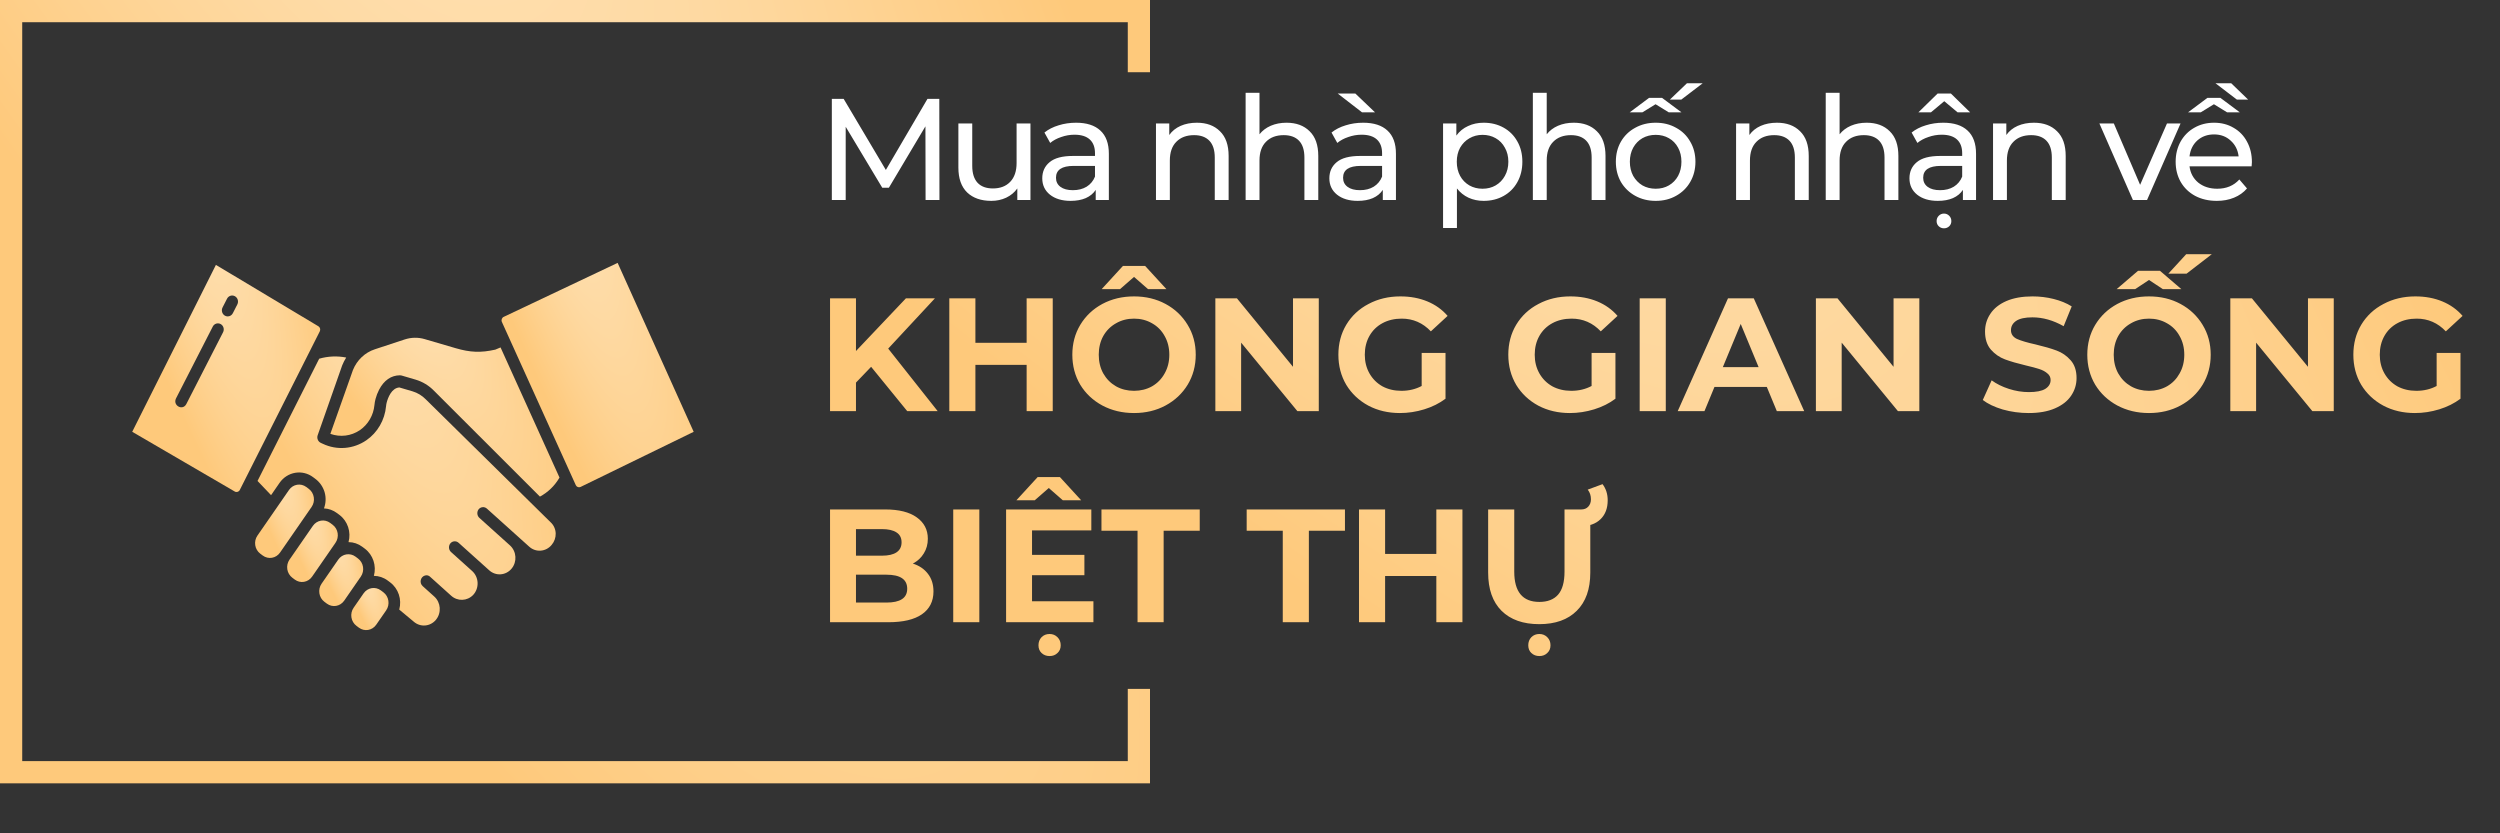 <svg width="450" height="150" viewBox="0 0 450 150" fill="none" xmlns="http://www.w3.org/2000/svg">
<rect x="0" y="0" width="450" height="150" fill="#333333" stroke="none"/>
<path d="M59.882 94.461L59.435 94.126C58.434 93.377 57.041 93.613 56.319 94.653L52.106 100.741C51.759 101.242 51.62 101.865 51.715 102.474C51.81 103.083 52.134 103.627 52.615 103.989L53.06 104.323C54.062 105.072 55.455 104.836 56.176 103.796L60.386 97.709C61.108 96.663 60.881 95.213 59.882 94.461Z" fill="url(#paint0_radial)"/>
<path d="M56.484 89.512C56.392 88.903 56.067 88.356 55.586 87.998L55.139 87.662C54.137 86.911 52.744 87.15 52.022 88.19L46.336 96.409C45.989 96.91 45.849 97.531 45.944 98.142C46.039 98.751 46.364 99.296 46.842 99.657L47.29 99.992C48.291 100.741 49.684 100.505 50.406 99.465L56.092 91.245C56.439 90.744 56.582 90.121 56.484 89.512Z" fill="url(#paint1_radial)"/>
<path d="M64.445 100.534L64 100.199C62.999 99.451 61.603 99.687 60.884 100.73L57.88 105.072C57.161 106.112 57.388 107.566 58.386 108.317L58.834 108.652C59.835 109.401 61.228 109.165 61.95 108.125L64.954 103.782C65.673 102.739 65.446 101.286 64.445 100.534Z" fill="url(#paint2_radial)"/>
<path d="M57.331 58.742L38.864 47.682L23.799 77.721L42.252 88.472C42.576 88.664 42.987 88.539 43.161 88.195L57.563 59.642C57.723 59.325 57.622 58.934 57.331 58.742ZM40.143 59.825L33.533 72.74C32.867 73.993 31.058 72.991 31.681 71.715L38.291 58.8C38.557 58.255 39.2 58.046 39.718 58.331C40.238 58.617 40.428 59.292 40.143 59.825ZM42.711 54.813L41.922 56.356C41.656 56.901 41.013 57.111 40.492 56.825C39.975 56.537 39.785 55.864 40.067 55.331L40.856 53.787C41.122 53.243 41.765 53.033 42.282 53.319C42.803 53.607 42.993 54.277 42.711 54.813Z" fill="url(#paint3_radial)"/>
<path d="M89.158 62.934C86.545 63.516 84.679 63.45 82.025 62.675L76.453 61.044C75.267 60.694 74.008 60.717 72.833 61.105L67.457 62.876C65.689 63.458 64.254 64.818 63.533 66.598L59.463 78.092C61.239 78.735 63.2 78.494 64.778 77.428C66.263 76.408 67.228 74.745 67.401 72.898C67.435 72.523 67.502 72.153 67.6 71.791C67.754 71.224 67.966 70.673 68.235 70.152C69.113 68.456 70.414 67.559 72 67.553C72.098 67.556 72.193 67.571 72.288 67.594L74.808 68.334C76.064 68.704 77.211 69.397 78.137 70.353L97.188 89.39C98.646 88.609 99.865 87.424 100.71 85.962L90.1 62.535L89.158 62.934Z" fill="url(#paint4_radial)"/>
<path d="M90.746 56.998C90.729 57.007 90.712 57.012 90.696 57.021C90.34 57.167 90.178 57.595 90.34 57.953L103.638 87.316C103.786 87.648 104.161 87.8 104.486 87.657L124.863 77.725L111.174 47.319L90.746 56.998Z" fill="url(#paint5_radial)"/>
<path d="M69.01 106.61L68.562 106.275C67.561 105.526 66.168 105.762 65.446 106.802L63.648 109.4C62.929 110.443 63.155 111.894 64.154 112.645L64.601 112.98C65.603 113.729 66.996 113.493 67.717 112.453L69.516 109.858C70.235 108.812 70.008 107.361 69.01 106.61Z" fill="url(#paint6_radial)"/>
<path d="M99.085 93.981L76.663 71.905C75.989 71.209 75.152 70.705 74.24 70.434L71.877 69.741C70.467 69.852 69.826 71.617 69.606 72.447C69.55 72.662 69.51 72.884 69.491 73.108V73.111C69.259 75.61 67.955 77.865 65.944 79.248C63.606 80.853 60.638 81.089 58.092 79.877L57.74 79.714C57.248 79.487 57.002 78.907 57.169 78.377L61.597 65.762C61.796 65.273 62.036 64.804 62.316 64.358C60.702 64.038 59.035 64.111 57.452 64.568L46.355 86.571L48.792 89.128L50.319 86.917C51.718 84.899 54.422 84.439 56.364 85.895L56.736 86.172C57.533 86.757 58.126 87.596 58.42 88.563C58.705 89.53 58.669 90.57 58.313 91.511C59.158 91.546 59.972 91.84 60.657 92.352L61.105 92.687C62.582 93.8 63.234 95.757 62.733 97.581C63.628 97.587 64.498 97.881 65.222 98.425L65.67 98.76C67.147 99.873 67.799 101.83 67.298 103.654C68.19 103.66 69.063 103.954 69.787 104.498L70.235 104.833C71.712 105.946 72.364 107.903 71.863 109.727L74.411 111.847C74.422 111.856 74.431 111.865 74.442 111.873C75.633 112.945 77.435 112.808 78.464 111.568C79.493 110.327 79.362 108.451 78.171 107.379L76.075 105.495C75.446 104.921 75.67 103.852 76.47 103.601C76.811 103.479 77.192 103.572 77.446 103.843L81.191 107.213C82.347 108.273 84.095 108.215 85.18 107.076C85.72 106.488 86.005 105.696 85.966 104.883C85.93 104.07 85.575 103.31 84.982 102.777L81.205 99.381C80.783 99.014 80.694 98.373 81.001 97.895C81.359 97.368 82.075 97.278 82.545 97.7L88.07 102.666C89.261 103.732 91.054 103.593 92.081 102.361C93.11 101.126 92.987 99.258 91.804 98.181L86.308 93.235C85.882 92.868 85.796 92.227 86.1 91.747C86.459 91.219 87.175 91.129 87.644 91.551L95.261 98.402C95.832 98.921 96.579 99.177 97.334 99.116C98.095 99.058 98.802 98.685 99.297 98.082L99.306 98.07C99.79 97.502 100.047 96.765 100.025 96.008C99.997 95.224 99.653 94.49 99.085 93.981Z" fill="url(#paint7_radial)"/>
<path d="M205 13V2H2V139H205V124" stroke="url(#paint8_radial)" stroke-width="4"/>
<path d="M166.604 36L166.578 22.74L160 33.79H158.804L152.226 22.818V36H149.73V17.8H151.862L159.454 30.592L166.942 17.8H169.074L169.1 36H166.604ZM185.482 22.22V36H183.116V33.92C182.613 34.631 181.946 35.185 181.114 35.584C180.299 35.965 179.407 36.156 178.436 36.156C176.599 36.156 175.151 35.653 174.094 34.648C173.037 33.625 172.508 32.126 172.508 30.15V22.22H175.004V29.864C175.004 31.199 175.325 32.213 175.966 32.906C176.607 33.582 177.526 33.92 178.722 33.92C180.039 33.92 181.079 33.521 181.842 32.724C182.605 31.927 182.986 30.8 182.986 29.344V22.22H185.482ZM193.692 22.09C195.598 22.09 197.054 22.558 198.06 23.494C199.082 24.43 199.594 25.825 199.594 27.68V36H197.228V34.18C196.812 34.821 196.214 35.315 195.434 35.662C194.671 35.991 193.761 36.156 192.704 36.156C191.161 36.156 189.922 35.783 188.986 35.038C188.067 34.293 187.608 33.313 187.608 32.1C187.608 30.887 188.05 29.916 188.934 29.188C189.818 28.443 191.222 28.07 193.146 28.07H197.098V27.576C197.098 26.501 196.786 25.678 196.162 25.106C195.538 24.534 194.619 24.248 193.406 24.248C192.591 24.248 191.794 24.387 191.014 24.664C190.234 24.924 189.575 25.279 189.038 25.73L187.998 23.858C188.708 23.286 189.558 22.853 190.546 22.558C191.534 22.246 192.582 22.09 193.692 22.09ZM193.12 34.232C194.073 34.232 194.896 34.024 195.59 33.608C196.283 33.175 196.786 32.568 197.098 31.788V29.864H193.25C191.135 29.864 190.078 30.575 190.078 31.996C190.078 32.689 190.346 33.235 190.884 33.634C191.421 34.033 192.166 34.232 193.12 34.232ZM215.433 22.09C217.184 22.09 218.571 22.601 219.593 23.624C220.633 24.629 221.153 26.111 221.153 28.07V36H218.657V28.356C218.657 27.021 218.337 26.016 217.695 25.34C217.054 24.664 216.135 24.326 214.939 24.326C213.587 24.326 212.521 24.725 211.741 25.522C210.961 26.302 210.571 27.429 210.571 28.902V36H208.075V22.22H210.467V24.3C210.97 23.589 211.646 23.043 212.495 22.662C213.362 22.281 214.341 22.09 215.433 22.09ZM231.57 22.09C233.321 22.09 234.708 22.601 235.73 23.624C236.77 24.629 237.29 26.111 237.29 28.07V36H234.794V28.356C234.794 27.021 234.474 26.016 233.832 25.34C233.191 24.664 232.272 24.326 231.076 24.326C229.724 24.326 228.658 24.725 227.878 25.522C227.098 26.302 226.708 27.429 226.708 28.902V36H224.212V16.708H226.708V24.17C227.228 23.511 227.904 23 228.736 22.636C229.586 22.272 230.53 22.09 231.57 22.09ZM245.368 22.09C247.274 22.09 248.73 22.558 249.736 23.494C250.758 24.43 251.27 25.825 251.27 27.68V36H248.904V34.18C248.488 34.821 247.89 35.315 247.11 35.662C246.347 35.991 245.437 36.156 244.38 36.156C242.837 36.156 241.598 35.783 240.662 35.038C239.743 34.293 239.284 33.313 239.284 32.1C239.284 30.887 239.726 29.916 240.61 29.188C241.494 28.443 242.898 28.07 244.822 28.07H248.774V27.576C248.774 26.501 248.462 25.678 247.838 25.106C247.214 24.534 246.295 24.248 245.082 24.248C244.267 24.248 243.47 24.387 242.69 24.664C241.91 24.924 241.251 25.279 240.714 25.73L239.674 23.858C240.384 23.286 241.234 22.853 242.222 22.558C243.21 22.246 244.258 22.09 245.368 22.09ZM244.796 34.232C245.749 34.232 246.572 34.024 247.266 33.608C247.959 33.175 248.462 32.568 248.774 31.788V29.864H244.926C242.811 29.864 241.754 30.575 241.754 31.996C241.754 32.689 242.022 33.235 242.56 33.634C243.097 34.033 243.842 34.232 244.796 34.232ZM240.792 16.838H243.964L247.5 20.218H245.16L240.792 16.838ZM267.057 22.09C268.392 22.09 269.588 22.385 270.645 22.974C271.703 23.563 272.526 24.387 273.115 25.444C273.722 26.501 274.025 27.723 274.025 29.11C274.025 30.497 273.722 31.727 273.115 32.802C272.526 33.859 271.703 34.683 270.645 35.272C269.588 35.861 268.392 36.156 267.057 36.156C266.069 36.156 265.159 35.965 264.327 35.584C263.513 35.203 262.819 34.648 262.247 33.92V41.044H259.751V22.22H262.143V24.404C262.698 23.641 263.4 23.069 264.249 22.688C265.099 22.289 266.035 22.09 267.057 22.09ZM266.849 33.972C267.733 33.972 268.522 33.773 269.215 33.374C269.926 32.958 270.481 32.386 270.879 31.658C271.295 30.913 271.503 30.063 271.503 29.11C271.503 28.157 271.295 27.316 270.879 26.588C270.481 25.843 269.926 25.271 269.215 24.872C268.522 24.473 267.733 24.274 266.849 24.274C265.983 24.274 265.194 24.482 264.483 24.898C263.79 25.297 263.235 25.86 262.819 26.588C262.421 27.316 262.221 28.157 262.221 29.11C262.221 30.063 262.421 30.913 262.819 31.658C263.218 32.386 263.773 32.958 264.483 33.374C265.194 33.773 265.983 33.972 266.849 33.972ZM283.272 22.09C285.023 22.09 286.409 22.601 287.432 23.624C288.472 24.629 288.992 26.111 288.992 28.07V36H286.496V28.356C286.496 27.021 286.175 26.016 285.534 25.34C284.893 24.664 283.974 24.326 282.778 24.326C281.426 24.326 280.36 24.725 279.58 25.522C278.8 26.302 278.41 27.429 278.41 28.902V36H275.914V16.708H278.41V24.17C278.93 23.511 279.606 23 280.438 22.636C281.287 22.272 282.232 22.09 283.272 22.09ZM298.029 36.156C296.66 36.156 295.429 35.853 294.337 35.246C293.245 34.639 292.387 33.807 291.763 32.75C291.157 31.675 290.853 30.462 290.853 29.11C290.853 27.758 291.157 26.553 291.763 25.496C292.387 24.421 293.245 23.589 294.337 23C295.429 22.393 296.66 22.09 298.029 22.09C299.399 22.09 300.621 22.393 301.695 23C302.787 23.589 303.637 24.421 304.243 25.496C304.867 26.553 305.179 27.758 305.179 29.11C305.179 30.462 304.867 31.675 304.243 32.75C303.637 33.807 302.787 34.639 301.695 35.246C300.621 35.853 299.399 36.156 298.029 36.156ZM298.029 33.972C298.913 33.972 299.702 33.773 300.395 33.374C301.106 32.958 301.661 32.386 302.059 31.658C302.458 30.913 302.657 30.063 302.657 29.11C302.657 28.157 302.458 27.316 302.059 26.588C301.661 25.843 301.106 25.271 300.395 24.872C299.702 24.473 298.913 24.274 298.029 24.274C297.145 24.274 296.348 24.473 295.637 24.872C294.944 25.271 294.389 25.843 293.973 26.588C293.575 27.316 293.375 28.157 293.375 29.11C293.375 30.063 293.575 30.913 293.973 31.658C294.389 32.386 294.944 32.958 295.637 33.374C296.348 33.773 297.145 33.972 298.029 33.972ZM300.369 20.218L298.003 18.762L295.637 20.218H293.349L296.833 17.618H299.173L302.657 20.218H300.369ZM303.645 14.992H306.479L302.631 17.93H300.577L303.645 14.992ZM319.852 22.09C321.602 22.09 322.989 22.601 324.012 23.624C325.052 24.629 325.572 26.111 325.572 28.07V36H323.076V28.356C323.076 27.021 322.755 26.016 322.114 25.34C321.472 24.664 320.554 24.326 319.358 24.326C318.006 24.326 316.94 24.725 316.16 25.522C315.38 26.302 314.99 27.429 314.99 28.902V36H312.494V22.22H314.886V24.3C315.388 23.589 316.064 23.043 316.914 22.662C317.78 22.281 318.76 22.09 319.852 22.09ZM335.989 22.09C337.74 22.09 339.126 22.601 340.149 23.624C341.189 24.629 341.709 26.111 341.709 28.07V36H339.213V28.356C339.213 27.021 338.892 26.016 338.251 25.34C337.61 24.664 336.691 24.326 335.495 24.326C334.143 24.326 333.077 24.725 332.297 25.522C331.517 26.302 331.127 27.429 331.127 28.902V36H328.631V16.708H331.127V24.17C331.647 23.511 332.323 23 333.155 22.636C334.004 22.272 334.949 22.09 335.989 22.09ZM349.786 22.09C351.693 22.09 353.149 22.558 354.154 23.494C355.177 24.43 355.688 25.825 355.688 27.68V36H353.322V34.18C352.906 34.821 352.308 35.315 351.528 35.662C350.766 35.991 349.856 36.156 348.798 36.156C347.256 36.156 346.016 35.783 345.08 35.038C344.162 34.293 343.702 33.313 343.702 32.1C343.702 30.887 344.144 29.916 345.028 29.188C345.912 28.443 347.316 28.07 349.24 28.07H353.192V27.576C353.192 26.501 352.88 25.678 352.256 25.106C351.632 24.534 350.714 24.248 349.5 24.248C348.686 24.248 347.888 24.387 347.108 24.664C346.328 24.924 345.67 25.279 345.132 25.73L344.092 23.858C344.803 23.286 345.652 22.853 346.64 22.558C347.628 22.246 348.677 22.09 349.786 22.09ZM349.214 34.232C350.168 34.232 350.991 34.024 351.684 33.608C352.378 33.175 352.88 32.568 353.192 31.788V29.864H349.344C347.23 29.864 346.172 30.575 346.172 31.996C346.172 32.689 346.441 33.235 346.978 33.634C347.516 34.033 348.261 34.232 349.214 34.232ZM349.916 41.096C349.552 41.096 349.24 40.975 348.98 40.732C348.72 40.489 348.59 40.177 348.59 39.796C348.59 39.415 348.72 39.094 348.98 38.834C349.24 38.574 349.552 38.444 349.916 38.444C350.28 38.444 350.592 38.574 350.852 38.834C351.112 39.094 351.242 39.415 351.242 39.796C351.242 40.177 351.112 40.489 350.852 40.732C350.592 40.975 350.28 41.096 349.916 41.096ZM352.36 20.218L349.968 18.216L347.576 20.218H345.314L348.772 16.838H351.164L354.622 20.218H352.36ZM366.105 22.09C367.856 22.09 369.243 22.601 370.265 23.624C371.305 24.629 371.825 26.111 371.825 28.07V36H369.329V28.356C369.329 27.021 369.009 26.016 368.367 25.34C367.726 24.664 366.807 24.326 365.611 24.326C364.259 24.326 363.193 24.725 362.413 25.522C361.633 26.302 361.243 27.429 361.243 28.902V36H358.747V22.22H361.139V24.3C361.642 23.589 362.318 23.043 363.167 22.662C364.034 22.281 365.013 22.09 366.105 22.09ZM392.501 22.22L386.469 36H383.921L377.889 22.22H380.489L385.221 33.27L390.057 22.22H392.501ZM405.344 29.188C405.344 29.379 405.326 29.63 405.292 29.942H394.112C394.268 31.155 394.796 32.135 395.698 32.88C396.616 33.608 397.752 33.972 399.104 33.972C400.75 33.972 402.076 33.417 403.082 32.308L404.46 33.92C403.836 34.648 403.056 35.203 402.12 35.584C401.201 35.965 400.17 36.156 399.026 36.156C397.57 36.156 396.278 35.861 395.152 35.272C394.025 34.665 393.15 33.825 392.526 32.75C391.919 31.675 391.616 30.462 391.616 29.11C391.616 27.775 391.91 26.571 392.5 25.496C393.106 24.421 393.93 23.589 394.97 23C396.027 22.393 397.214 22.09 398.532 22.09C399.849 22.09 401.019 22.393 402.042 23C403.082 23.589 403.888 24.421 404.46 25.496C405.049 26.571 405.344 27.801 405.344 29.188ZM398.532 24.196C397.336 24.196 396.33 24.56 395.516 25.288C394.718 26.016 394.25 26.969 394.112 28.148H402.952C402.813 26.987 402.336 26.042 401.522 25.314C400.724 24.569 399.728 24.196 398.532 24.196ZM400.872 20.218L398.506 18.762L396.14 20.218H393.852L397.336 17.618H399.676L403.16 20.218H400.872ZM398.792 14.992H401.626L404.668 17.93H402.64L398.792 14.992Z" fill="white"/>
<path d="M156.802 66.025L154.076 68.867V74H149.407V53.7H154.076V63.183L163.066 53.7H168.286L159.876 62.748L168.779 74H163.298L156.802 66.025ZM189.492 53.7V74H184.794V65.677H175.572V74H170.874V53.7H175.572V61.704H184.794V53.7H189.492ZM204.126 74.348C202.018 74.348 200.114 73.894 198.413 72.985C196.731 72.076 195.406 70.829 194.44 69.244C193.492 67.639 193.019 65.841 193.019 63.85C193.019 61.859 193.492 60.07 194.44 58.485C195.406 56.88 196.731 55.624 198.413 54.715C200.114 53.806 202.018 53.352 204.126 53.352C206.233 53.352 208.128 53.806 209.81 54.715C211.492 55.624 212.816 56.88 213.783 58.485C214.749 60.07 215.233 61.859 215.233 63.85C215.233 65.841 214.749 67.639 213.783 69.244C212.816 70.829 211.492 72.076 209.81 72.985C208.128 73.894 206.233 74.348 204.126 74.348ZM204.126 70.346C205.324 70.346 206.407 70.075 207.374 69.534C208.34 68.973 209.094 68.2 209.636 67.214C210.196 66.228 210.477 65.107 210.477 63.85C210.477 62.593 210.196 61.472 209.636 60.486C209.094 59.5 208.34 58.736 207.374 58.195C206.407 57.634 205.324 57.354 204.126 57.354C202.927 57.354 201.844 57.634 200.878 58.195C199.911 58.736 199.147 59.5 198.587 60.486C198.045 61.472 197.775 62.593 197.775 63.85C197.775 65.107 198.045 66.228 198.587 67.214C199.147 68.2 199.911 68.973 200.878 69.534C201.844 70.075 202.927 70.346 204.126 70.346ZM206.649 52.047L204.126 49.843L201.603 52.047H198.297L202.125 47.871H206.127L209.955 52.047H206.649ZM237.381 53.7V74H233.524L223.403 61.675V74H218.763V53.7H222.649L232.741 66.025V53.7H237.381ZM255.901 63.531H260.193V71.767C259.091 72.598 257.815 73.236 256.365 73.681C254.915 74.126 253.456 74.348 251.986 74.348C249.879 74.348 247.984 73.903 246.302 73.014C244.62 72.105 243.296 70.858 242.329 69.273C241.382 67.668 240.908 65.861 240.908 63.85C240.908 61.839 241.382 60.041 242.329 58.456C243.296 56.851 244.63 55.604 246.331 54.715C248.033 53.806 249.947 53.352 252.073 53.352C253.852 53.352 255.466 53.652 256.916 54.251C258.366 54.85 259.584 55.72 260.57 56.861L257.554 59.645C256.104 58.118 254.355 57.354 252.305 57.354C251.01 57.354 249.86 57.625 248.854 58.166C247.849 58.707 247.066 59.471 246.505 60.457C245.945 61.443 245.664 62.574 245.664 63.85C245.664 65.107 245.945 66.228 246.505 67.214C247.066 68.2 247.839 68.973 248.825 69.534C249.831 70.075 250.971 70.346 252.247 70.346C253.601 70.346 254.819 70.056 255.901 69.476V63.531ZM286.487 63.531H290.779V71.767C289.677 72.598 288.401 73.236 286.951 73.681C285.501 74.126 284.042 74.348 282.572 74.348C280.465 74.348 278.57 73.903 276.888 73.014C275.206 72.105 273.882 70.858 272.915 69.273C271.968 67.668 271.494 65.861 271.494 63.85C271.494 61.839 271.968 60.041 272.915 58.456C273.882 56.851 275.216 55.604 276.917 54.715C278.619 53.806 280.533 53.352 282.659 53.352C284.438 53.352 286.052 53.652 287.502 54.251C288.952 54.85 290.17 55.72 291.156 56.861L288.14 59.645C286.69 58.118 284.941 57.354 282.891 57.354C281.596 57.354 280.446 57.625 279.44 58.166C278.435 58.707 277.652 59.471 277.091 60.457C276.531 61.443 276.25 62.574 276.25 63.85C276.25 65.107 276.531 66.228 277.091 67.214C277.652 68.2 278.425 68.973 279.411 69.534C280.417 70.075 281.557 70.346 282.833 70.346C284.187 70.346 285.405 70.056 286.487 69.476V63.531ZM295.143 53.7H299.841V74H295.143V53.7ZM318.028 69.65H308.603L306.805 74H301.991L311.039 53.7H315.679L324.756 74H319.826L318.028 69.65ZM316.549 66.083L313.33 58.311L310.111 66.083H316.549ZM345.48 53.7V74H341.623L331.502 61.675V74H326.862V53.7H330.748L340.84 66.025V53.7H345.48ZM365.166 74.348C363.561 74.348 362.005 74.135 360.497 73.71C359.008 73.265 357.81 72.695 356.901 71.999L358.496 68.461C359.366 69.099 360.4 69.611 361.599 69.998C362.798 70.385 363.996 70.578 365.195 70.578C366.529 70.578 367.515 70.385 368.153 69.998C368.791 69.592 369.11 69.06 369.11 68.403C369.11 67.92 368.917 67.523 368.53 67.214C368.163 66.885 367.679 66.624 367.08 66.431C366.5 66.238 365.707 66.025 364.702 65.793C363.155 65.426 361.889 65.058 360.903 64.691C359.917 64.324 359.066 63.734 358.351 62.922C357.655 62.11 357.307 61.027 357.307 59.674C357.307 58.495 357.626 57.431 358.264 56.484C358.902 55.517 359.859 54.754 361.135 54.193C362.43 53.632 364.006 53.352 365.862 53.352C367.157 53.352 368.424 53.507 369.661 53.816C370.898 54.125 371.981 54.57 372.909 55.15L371.459 58.717C369.584 57.654 367.708 57.122 365.833 57.122C364.518 57.122 363.542 57.335 362.904 57.76C362.285 58.185 361.976 58.746 361.976 59.442C361.976 60.138 362.334 60.66 363.049 61.008C363.784 61.337 364.895 61.665 366.384 61.994C367.931 62.361 369.197 62.729 370.183 63.096C371.169 63.463 372.01 64.043 372.706 64.836C373.421 65.629 373.779 66.702 373.779 68.055C373.779 69.215 373.45 70.278 372.793 71.245C372.155 72.192 371.188 72.946 369.893 73.507C368.598 74.068 367.022 74.348 365.166 74.348ZM386.82 74.348C384.713 74.348 382.808 73.894 381.107 72.985C379.425 72.076 378.101 70.829 377.134 69.244C376.187 67.639 375.713 65.841 375.713 63.85C375.713 61.859 376.187 60.07 377.134 58.485C378.101 56.88 379.425 55.624 381.107 54.715C382.808 53.806 384.713 53.352 386.82 53.352C388.927 53.352 390.822 53.806 392.504 54.715C394.186 55.624 395.51 56.88 396.477 58.485C397.444 60.07 397.927 61.859 397.927 63.85C397.927 65.841 397.444 67.639 396.477 69.244C395.51 70.829 394.186 72.076 392.504 72.985C390.822 73.894 388.927 74.348 386.82 74.348ZM386.82 70.346C388.019 70.346 389.101 70.075 390.068 69.534C391.035 68.973 391.789 68.2 392.33 67.214C392.891 66.228 393.171 65.107 393.171 63.85C393.171 62.593 392.891 61.472 392.33 60.486C391.789 59.5 391.035 58.736 390.068 58.195C389.101 57.634 388.019 57.354 386.82 57.354C385.621 57.354 384.539 57.634 383.572 58.195C382.605 58.736 381.842 59.5 381.281 60.486C380.74 61.472 380.469 62.593 380.469 63.85C380.469 65.107 380.74 66.228 381.281 67.214C381.842 68.2 382.605 68.973 383.572 69.534C384.539 70.075 385.621 70.346 386.82 70.346ZM389.314 52.047L386.82 50.394L384.326 52.047H380.991L384.848 48.741H388.792L392.649 52.047H389.314ZM393.519 45.754H398.13L393.577 49.263H390.3L393.519 45.754ZM420.076 53.7V74H416.219L406.098 61.675V74H401.458V53.7H405.344L415.436 66.025V53.7H420.076ZM438.596 63.531H442.888V71.767C441.786 72.598 440.51 73.236 439.06 73.681C437.61 74.126 436.15 74.348 434.681 74.348C432.573 74.348 430.679 73.903 428.997 73.014C427.315 72.105 425.99 70.858 425.024 69.273C424.076 67.668 423.603 65.861 423.603 63.85C423.603 61.839 424.076 60.041 425.024 58.456C425.99 56.851 427.324 55.604 429.026 54.715C430.727 53.806 432.641 53.352 434.768 53.352C436.546 53.352 438.161 53.652 439.611 54.251C441.061 54.85 442.279 55.72 443.265 56.861L440.249 59.645C438.799 58.118 437.049 57.354 435 57.354C433.704 57.354 432.554 57.625 431.549 58.166C430.543 58.707 429.76 59.471 429.2 60.457C428.639 61.443 428.359 62.574 428.359 63.85C428.359 65.107 428.639 66.228 429.2 67.214C429.76 68.2 430.534 68.973 431.52 69.534C432.525 70.075 433.666 70.346 434.942 70.346C436.295 70.346 437.513 70.056 438.596 69.476V63.531ZM164.313 101.444C165.473 101.811 166.382 102.43 167.039 103.3C167.696 104.151 168.025 105.204 168.025 106.461C168.025 108.24 167.329 109.612 165.937 110.579C164.564 111.526 162.554 112 159.905 112H149.407V91.7H159.325C161.8 91.7 163.694 92.174 165.009 93.121C166.343 94.068 167.01 95.354 167.01 96.978C167.01 97.964 166.768 98.844 166.285 99.617C165.821 100.39 165.164 100.999 164.313 101.444ZM154.076 95.238V100.023H158.745C159.905 100.023 160.785 99.82 161.384 99.414C161.983 99.008 162.283 98.409 162.283 97.616C162.283 96.823 161.983 96.234 161.384 95.847C160.785 95.441 159.905 95.238 158.745 95.238H154.076ZM159.557 108.462C160.794 108.462 161.722 108.259 162.341 107.853C162.979 107.447 163.298 106.819 163.298 105.968C163.298 104.286 162.051 103.445 159.557 103.445H154.076V108.462H159.557ZM171.582 91.7H176.28V112H171.582V91.7ZM196.815 108.23V112H181.097V91.7H196.438V95.47H185.766V99.878H195.191V103.532H185.766V108.23H196.815ZM188.927 118.09C188.347 118.09 187.864 117.906 187.477 117.539C187.11 117.191 186.926 116.727 186.926 116.147C186.926 115.567 187.11 115.084 187.477 114.697C187.864 114.31 188.347 114.117 188.927 114.117C189.488 114.117 189.962 114.31 190.348 114.697C190.735 115.084 190.928 115.567 190.928 116.147C190.928 116.727 190.735 117.191 190.348 117.539C189.981 117.906 189.507 118.09 188.927 118.09ZM191.305 90.047L188.782 87.843L186.259 90.047H182.953L186.781 85.871H190.783L194.611 90.047H191.305ZM204.758 95.528H198.262V91.7H215.952V95.528H209.456V112H204.758V95.528ZM230.898 95.528H224.402V91.7H242.092V95.528H235.596V112H230.898V95.528ZM263.238 91.7V112H258.54V103.677H249.318V112H244.62V91.7H249.318V99.704H258.54V91.7H263.238ZM277.06 112.348C274.16 112.348 271.898 111.546 270.274 109.941C268.669 108.336 267.867 106.045 267.867 103.068V91.7H272.565V102.894C272.565 106.529 274.073 108.346 277.089 108.346C278.558 108.346 279.679 107.911 280.453 107.041C281.226 106.152 281.613 104.769 281.613 102.894V91.7H286.253V103.068C286.253 106.045 285.441 108.336 283.817 109.941C282.212 111.546 279.96 112.348 277.06 112.348ZM283.846 91.7H284.629C285.151 91.7 285.566 91.536 285.876 91.207C286.204 90.859 286.369 90.414 286.369 89.873C286.369 89.196 286.175 88.616 285.789 88.133L288.457 87.147C289.075 87.959 289.385 88.926 289.385 90.047C289.385 91.497 288.95 92.638 288.08 93.469C287.229 94.3 286.04 94.716 284.513 94.716H283.846V91.7ZM277.089 118.09C276.509 118.09 276.025 117.906 275.639 117.539C275.271 117.191 275.088 116.727 275.088 116.147C275.088 115.567 275.271 115.084 275.639 114.697C276.025 114.31 276.509 114.117 277.089 114.117C277.649 114.117 278.123 114.31 278.51 114.697C278.896 115.084 279.09 115.567 279.09 116.147C279.09 116.727 278.896 117.191 278.51 117.539C278.142 117.906 277.669 118.09 277.089 118.09Z" fill="url(#paint9_radial)"/>
<defs>
<radialGradient id="paint0_radial" cx="0" cy="0" r="1" gradientUnits="userSpaceOnUse" gradientTransform="translate(50.575 76.667) rotate(72.673) scale(36.7 5.188)">
<stop stop-color="#FFEFD6"/>
<stop offset="1" stop-color="#FEC97B"/>
</radialGradient>
<radialGradient id="paint1_radial" cx="0" cy="0" r="1" gradientUnits="userSpaceOnUse" gradientTransform="translate(44.625 66.923) rotate(73.095) scale(43.672 6.041)">
<stop stop-color="#FFEFD6"/>
<stop offset="1" stop-color="#FEC97B"/>
</radialGradient>
<radialGradient id="paint2_radial" cx="0" cy="0" r="1" gradientUnits="userSpaceOnUse" gradientTransform="translate(56.497 85.423) rotate(72.189) scale(30.999 4.489)">
<stop stop-color="#FFEFD6"/>
<stop offset="1" stop-color="#FEC97B"/>
</radialGradient>
<radialGradient id="paint3_radial" cx="0" cy="0" r="1" gradientUnits="userSpaceOnUse" gradientTransform="translate(19.681 -15.163) rotate(72.597) scale(135.557 19.237)">
<stop stop-color="#FFEFD6"/>
<stop offset="1" stop-color="#FEC97B"/>
</radialGradient>
<radialGradient id="paint4_radial" cx="0" cy="0" r="1" gradientUnits="userSpaceOnUse" gradientTransform="translate(54.444 16.84) rotate(61.356) scale(103.091 21.565)">
<stop stop-color="#FFEFD6"/>
<stop offset="1" stop-color="#FEC97B"/>
</radialGradient>
<radialGradient id="paint5_radial" cx="0" cy="0" r="1" gradientUnits="userSpaceOnUse" gradientTransform="translate(86.069 -14.776) rotate(72.036) scale(134.357 19.599)">
<stop stop-color="#FFEFD6"/>
<stop offset="1" stop-color="#FEC97B"/>
</radialGradient>
<radialGradient id="paint6_radial" cx="0" cy="0" r="1" gradientUnits="userSpaceOnUse" gradientTransform="translate(62.411 94.185) rotate(71.473) scale(25.295 3.789)">
<stop stop-color="#FFEFD6"/>
<stop offset="1" stop-color="#FEC97B"/>
</radialGradient>
<radialGradient id="paint7_radial" cx="0" cy="0" r="1" gradientUnits="userSpaceOnUse" gradientTransform="translate(39.825 -10.296) rotate(67.237) scale(166.198 29.483)">
<stop stop-color="#FFEFD6"/>
<stop offset="1" stop-color="#FEC97B"/>
</radialGradient>
<radialGradient id="paint8_radial" cx="0" cy="0" r="1" gradientUnits="userSpaceOnUse" gradientTransform="translate(-22.702 -208.612) rotate(60.705) scale(497.063 105.467)">
<stop stop-color="#FFEFD6"/>
<stop offset="1" stop-color="#FEC97B"/>
</radialGradient>
<radialGradient id="paint9_radial" cx="0" cy="0" r="1" gradientUnits="userSpaceOnUse" gradientTransform="translate(110.738 -160.642) rotate(44.529) scale(500.837 124.496)">
<stop stop-color="#FFEFD6"/>
<stop offset="1" stop-color="#FEC97B"/>
</radialGradient>
</defs>
</svg>
